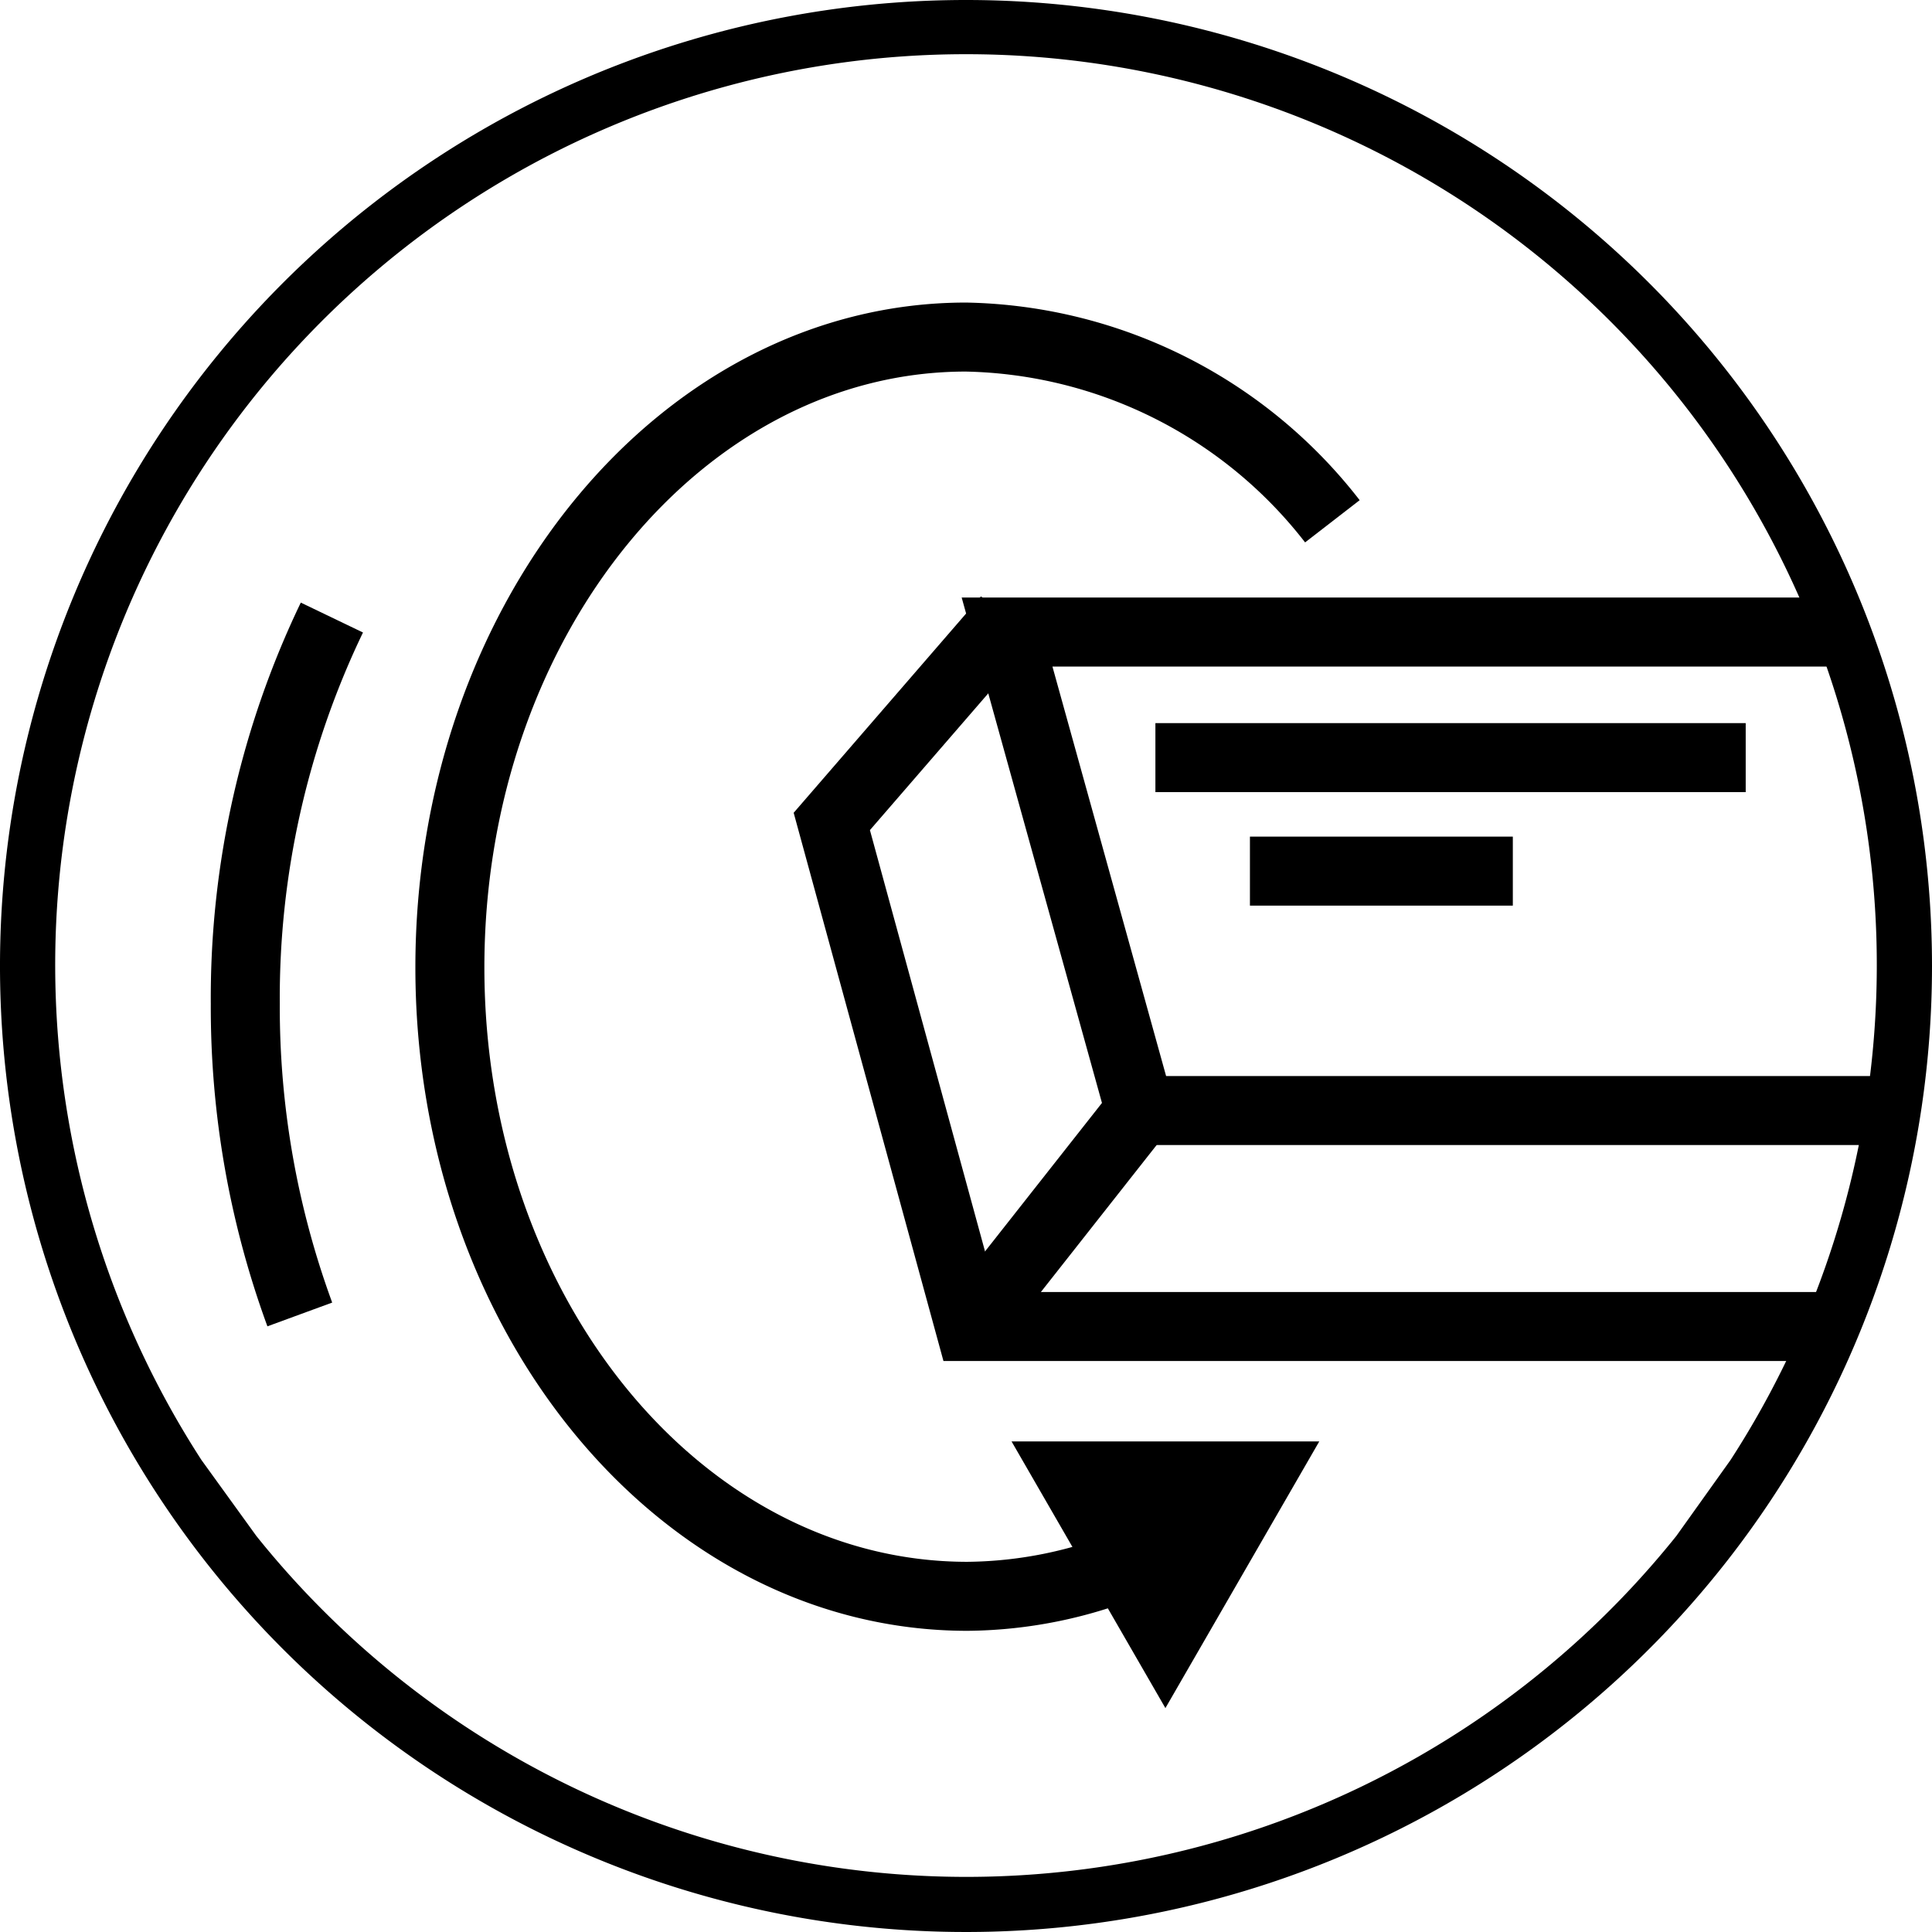<?xml version="1.0" encoding="UTF-8"?> <svg xmlns="http://www.w3.org/2000/svg" id="Слой_1" data-name="Слой 1" viewBox="0 0 56 56"><defs><style>.cls-1{fill:none;stroke:#000;stroke-miterlimit:10;stroke-width:2px;}</style></defs><path d="M28,0A28,28,0,1,0,56,28,28,28,0,0,0,28,0ZM48.59,44.52h0a26.37,26.37,0,0,1-41.16,0l-1.59-2.2a26.4,26.4,0,1,1,44.32,0Z"></path><polyline class="cls-1" points="54.98 32.19 33.04 32.19 29.19 18.32 53.13 18.32"></polyline><polyline class="cls-1" points="29.19 17.94 24.11 23.81 28.11 38.45 53.19 38.45"></polyline><line class="cls-1" x1="33.04" y1="32.19" x2="28.11" y2="38.45"></line><path class="cls-1" d="M32.88,45.27a12.78,12.78,0,0,1-4.84,1c-8.29,0-15-8.16-15-18.23S19.75,9.77,28,9.77a13.77,13.77,0,0,1,10.62,5.34"></path><path class="cls-1" d="M8.69,38.1a25.84,25.84,0,0,1-1.58-9A25.43,25.43,0,0,1,9.62,17.9"></path><polygon points="38.24 41.78 29.32 41.78 33.78 49.51 38.24 41.78"></polygon><line class="cls-1" x1="33.49" y1="21.96" x2="50.6" y2="21.96"></line><line class="cls-1" x1="36.23" y1="25.25" x2="43.85" y2="25.25"></line></svg> 